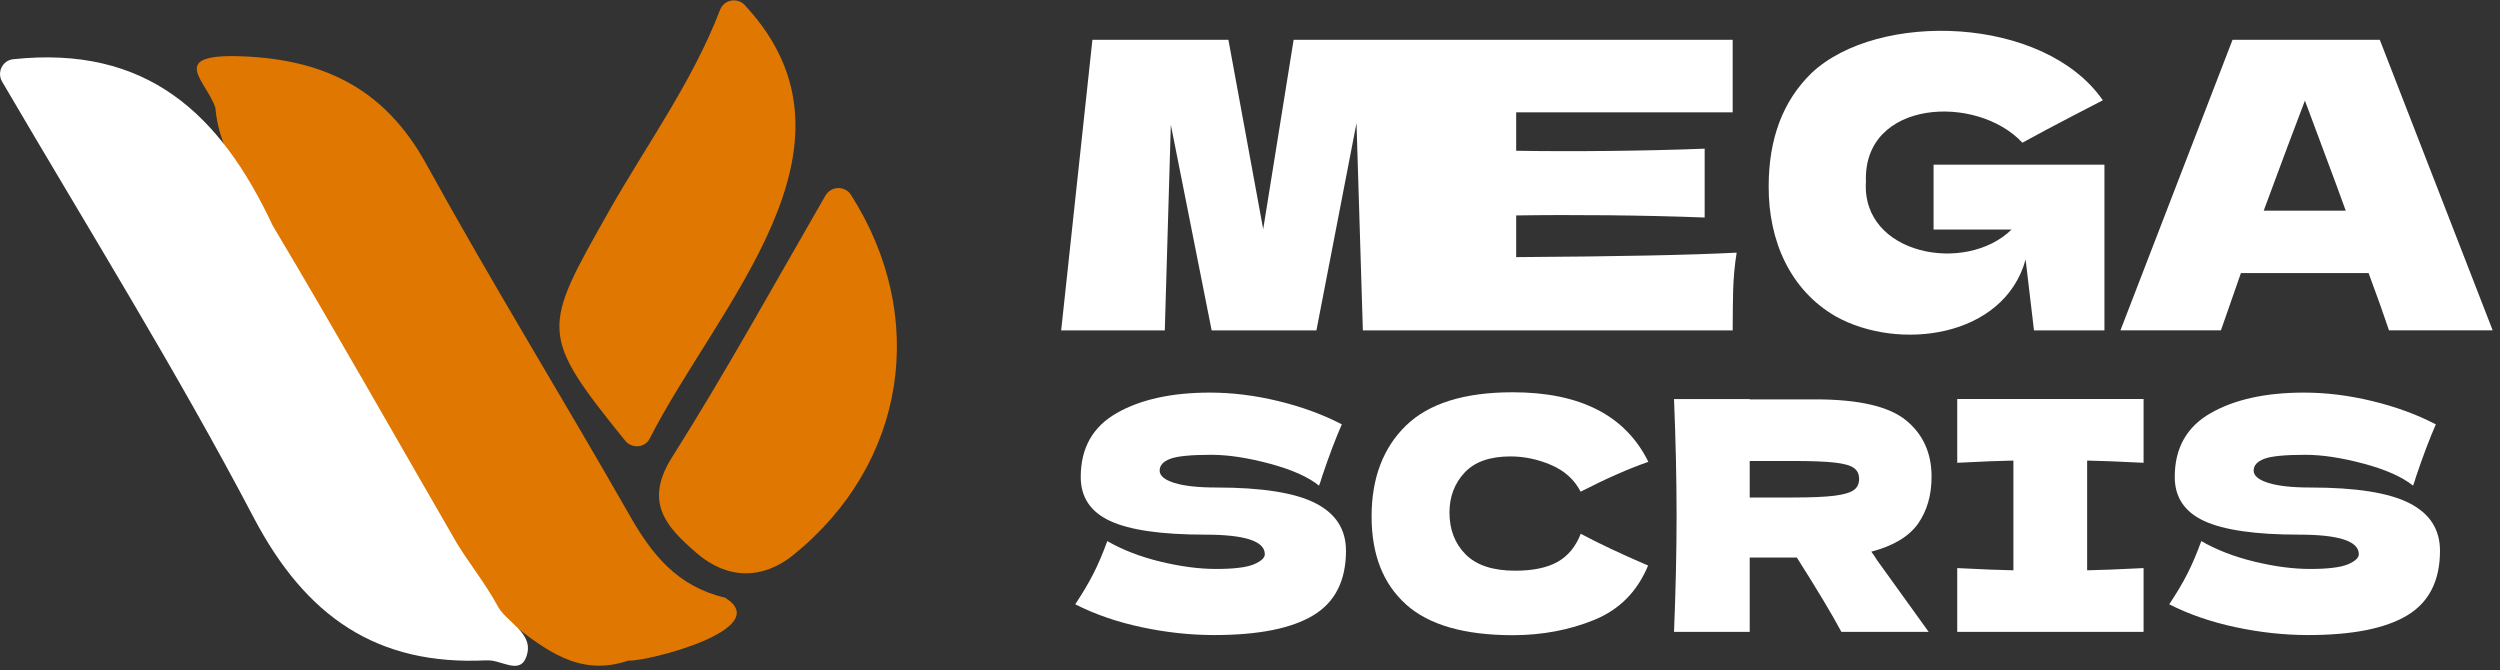<svg xmlns="http://www.w3.org/2000/svg" width="291" height="78" viewBox="0 0 291 78" fill="none"><rect x="0" y="0" width="291" height="78" fill="#333333" stroke="none"/><path d="M25.069 12.531C24.024 9.464 19.709 6.453 27.332 6.531C37.249 6.726 44.63 10.034 49.608 19.077C57.207 32.887 65.501 46.323 73.311 60.024C75.863 64.495 78.789 68.248 84.391 69.566C90.305 73.218 75.246 77.049 73.132 76.893C67.382 78.867 63.356 75.535 59.267 72.375C51.114 62.536 45.808 50.614 39.176 39.738C36.617 35.719 34.37 31.529 31.99 27.41C29.431 22.564 25.545 18.32 25.069 12.523V12.531Z" fill="#E07700"></path><path d="M56.669 76.861C43.842 77.509 35.579 71.751 29.54 60.266C20.575 43.194 10.362 26.778 0.242 9.496C-0.382 8.427 0.281 7.046 1.506 6.897C17.064 5.228 25.639 13.233 31.733 26.239C39.035 38.489 46.042 50.895 53.189 63.246C54.672 65.649 56.443 67.865 57.816 70.339C58.838 72.523 62.388 73.639 61.218 76.565C60.422 78.555 58.229 76.729 56.669 76.877V76.861Z" fill="white"></path><path d="M75.574 51.145C74.973 52.159 73.507 52.214 72.765 51.293C62.685 38.825 63.114 38.333 70.838 24.656C75.231 16.884 80.568 9.597 83.814 1.155C84.297 -0.109 85.967 -0.351 86.802 0.718C101.931 17.126 83.54 35.454 75.574 51.145Z" fill="#E07700"></path><path d="M96.087 22.76C96.734 21.644 98.349 21.589 99.052 22.682C108.071 36.804 105.582 53.899 92.349 64.596C88.729 67.522 84.625 67.444 81.067 64.362C77.696 61.436 74.856 58.565 78.211 53.251C84.453 43.366 90.11 33.113 96.087 22.752V22.76Z" fill="#E07700"></path><path d="M127.265 66.788C127.827 65.696 128.365 64.424 128.888 62.981C130.651 64.003 132.711 64.799 135.052 65.368C137.393 65.938 139.569 66.227 141.582 66.227C143.595 66.227 145.101 66.047 145.952 65.688C146.794 65.329 147.224 64.939 147.224 64.51C147.224 62.989 144.906 62.232 140.279 62.232C135.2 62.232 131.517 61.701 129.231 60.648C126.937 59.587 125.798 57.878 125.798 55.514C125.798 52.151 127.195 49.678 129.98 48.086C132.766 46.495 136.386 45.699 140.841 45.699C143.432 45.699 146.084 46.026 148.815 46.69C151.538 47.353 153.996 48.25 156.189 49.397C155.463 51.043 154.706 53.041 153.91 55.405C153.762 55.904 153.637 56.279 153.536 56.528C152.264 55.506 150.352 54.656 147.785 53.969C145.218 53.283 142.956 52.939 140.989 52.939C138.625 52.939 137.034 53.095 136.214 53.407C135.395 53.719 134.982 54.172 134.982 54.773C134.982 55.374 135.543 55.85 136.683 56.209C137.814 56.567 139.452 56.747 141.59 56.747C146.865 56.747 150.703 57.348 153.091 58.557C155.479 59.766 156.672 61.615 156.672 64.105C156.672 67.592 155.4 70.097 152.865 71.626C150.329 73.155 146.482 73.92 141.325 73.92C138.563 73.92 135.746 73.616 132.891 73.007C130.027 72.398 127.452 71.509 125.158 70.339C126.001 69.067 126.711 67.889 127.265 66.788Z" fill="white"></path><path d="M163.648 70.339C160.987 67.951 159.653 64.541 159.653 60.11C159.653 55.678 160.987 52.136 163.648 49.545C166.308 46.955 170.451 45.66 176.077 45.66C183.942 45.66 189.208 48.359 191.869 53.758C189.63 54.531 187 55.686 183.988 57.231C183.263 55.834 182.124 54.804 180.571 54.133C179.018 53.462 177.427 53.127 175.812 53.127C173.424 53.127 171.645 53.758 170.475 55.015C169.304 56.271 168.719 57.824 168.719 59.665C168.719 61.655 169.351 63.278 170.607 64.541C171.864 65.798 173.783 66.43 176.373 66.43C178.441 66.43 180.079 66.086 181.304 65.4C182.522 64.713 183.419 63.629 183.996 62.13C186.041 63.223 188.646 64.456 191.838 65.829C190.589 68.841 188.514 70.947 185.604 72.141C182.693 73.335 179.518 73.936 176.085 73.936C170.459 73.936 166.316 72.742 163.655 70.354L163.648 70.339Z" fill="white"></path><path d="M223.25 60.968C222.189 62.458 220.379 63.543 217.82 64.214C218.116 64.612 218.327 64.924 218.452 65.15L224.499 73.553H214.34C213.247 71.509 211.515 68.622 209.151 64.893H203.666V73.553H194.857C195.052 68.724 195.154 64.206 195.154 60.001C195.154 55.795 195.052 51.277 194.857 46.448H203.666V46.487H211.32C216.345 46.487 219.856 47.298 221.846 48.913C223.835 50.528 224.834 52.721 224.834 55.483C224.834 57.652 224.303 59.478 223.25 60.968ZM203.666 53.649V57.909H208.706C210.821 57.909 212.42 57.839 213.505 57.706C214.589 57.574 215.339 57.348 215.768 57.051C216.189 56.755 216.4 56.318 216.4 55.748C216.4 55.179 216.205 54.781 215.799 54.476C215.401 54.18 214.652 53.969 213.56 53.844C212.467 53.719 210.844 53.657 208.706 53.657H203.666V53.649Z" fill="white"></path><path d="M249.513 53.868C246.548 53.719 244.363 53.634 242.943 53.61V66.383C244.387 66.359 246.579 66.274 249.513 66.125V73.553H227.822V66.125C230.686 66.274 232.863 66.359 234.361 66.383V53.61C232.871 53.634 230.686 53.719 227.822 53.868V46.44H249.513V53.868Z" fill="white"></path><path d="M254.608 66.788C255.17 65.696 255.708 64.424 256.231 62.981C257.994 64.003 260.054 64.799 262.395 65.368C264.735 65.938 266.912 66.227 268.925 66.227C270.938 66.227 272.444 66.047 273.295 65.688C274.137 65.329 274.567 64.939 274.567 64.51C274.567 62.989 272.249 62.232 267.622 62.232C262.543 62.232 258.86 61.701 256.574 60.648C254.28 59.587 253.141 57.878 253.141 55.514C253.141 52.151 254.538 49.678 257.323 48.086C260.109 46.495 263.729 45.699 268.184 45.699C270.775 45.699 273.427 46.026 276.158 46.69C278.881 47.353 281.339 48.25 283.531 49.397C282.814 51.043 282.049 53.041 281.253 55.405C281.105 55.904 280.98 56.279 280.879 56.528C279.607 55.506 277.695 54.656 275.128 53.969C272.561 53.283 270.299 52.939 268.332 52.939C265.968 52.939 264.377 53.095 263.557 53.407C262.738 53.719 262.325 54.172 262.325 54.773C262.325 55.374 262.886 55.85 264.026 56.209C265.157 56.567 266.795 56.747 268.933 56.747C274.208 56.747 278.046 57.348 280.434 58.557C282.821 59.766 284.015 61.615 284.015 64.105C284.015 67.592 282.743 70.097 280.208 71.626C277.672 73.155 273.825 73.92 268.668 73.92C265.906 73.92 263.089 73.616 260.234 73.007C257.37 72.398 254.795 71.509 252.501 70.339C253.344 69.067 254.054 67.889 254.608 66.788Z" fill="white"></path><path d="M202.145 29.415C201.637 32.606 201.723 34.83 201.684 38.458H158.638L157.897 14.325L153.231 38.458H141.036L136.285 14.52L135.582 38.458H123.52L127.156 4.635H142.987L147.036 26.676L150.579 4.635H201.684V13.077H176.483V17.548C182.92 17.657 191.37 17.579 198.423 17.306V25.319C191.377 25.046 182.904 24.976 176.483 25.077V29.93C188.28 29.852 196.847 29.688 202.145 29.407V29.415Z" fill="white"></path><path d="M225.068 19.171H244.956V38.458H236.756L235.781 30.211C233.253 39.324 221.011 40.916 213.677 36.827C208.371 33.761 205.843 28.026 205.874 21.691C205.874 16.135 207.536 11.735 210.86 8.505C218.577 1.233 237.919 1.81 244.769 11.672C243.591 12.297 238.917 14.668 235.406 16.611C230.069 10.884 216.844 11.61 217.195 21.129C216.634 29.672 228.813 31.951 234.15 26.715H225.068V19.171Z" fill="white"></path><path d="M278.078 38.45C277.485 36.679 276.697 34.463 275.706 31.787H260.842L258.517 38.45H246.821L259.867 4.635H277.009L290.148 38.45H278.078ZM273.045 24.523C271.531 20.31 269.846 15.94 268.293 11.711C267.209 14.536 265.609 18.804 263.495 24.523H273.045Z" fill="white"></path></svg>